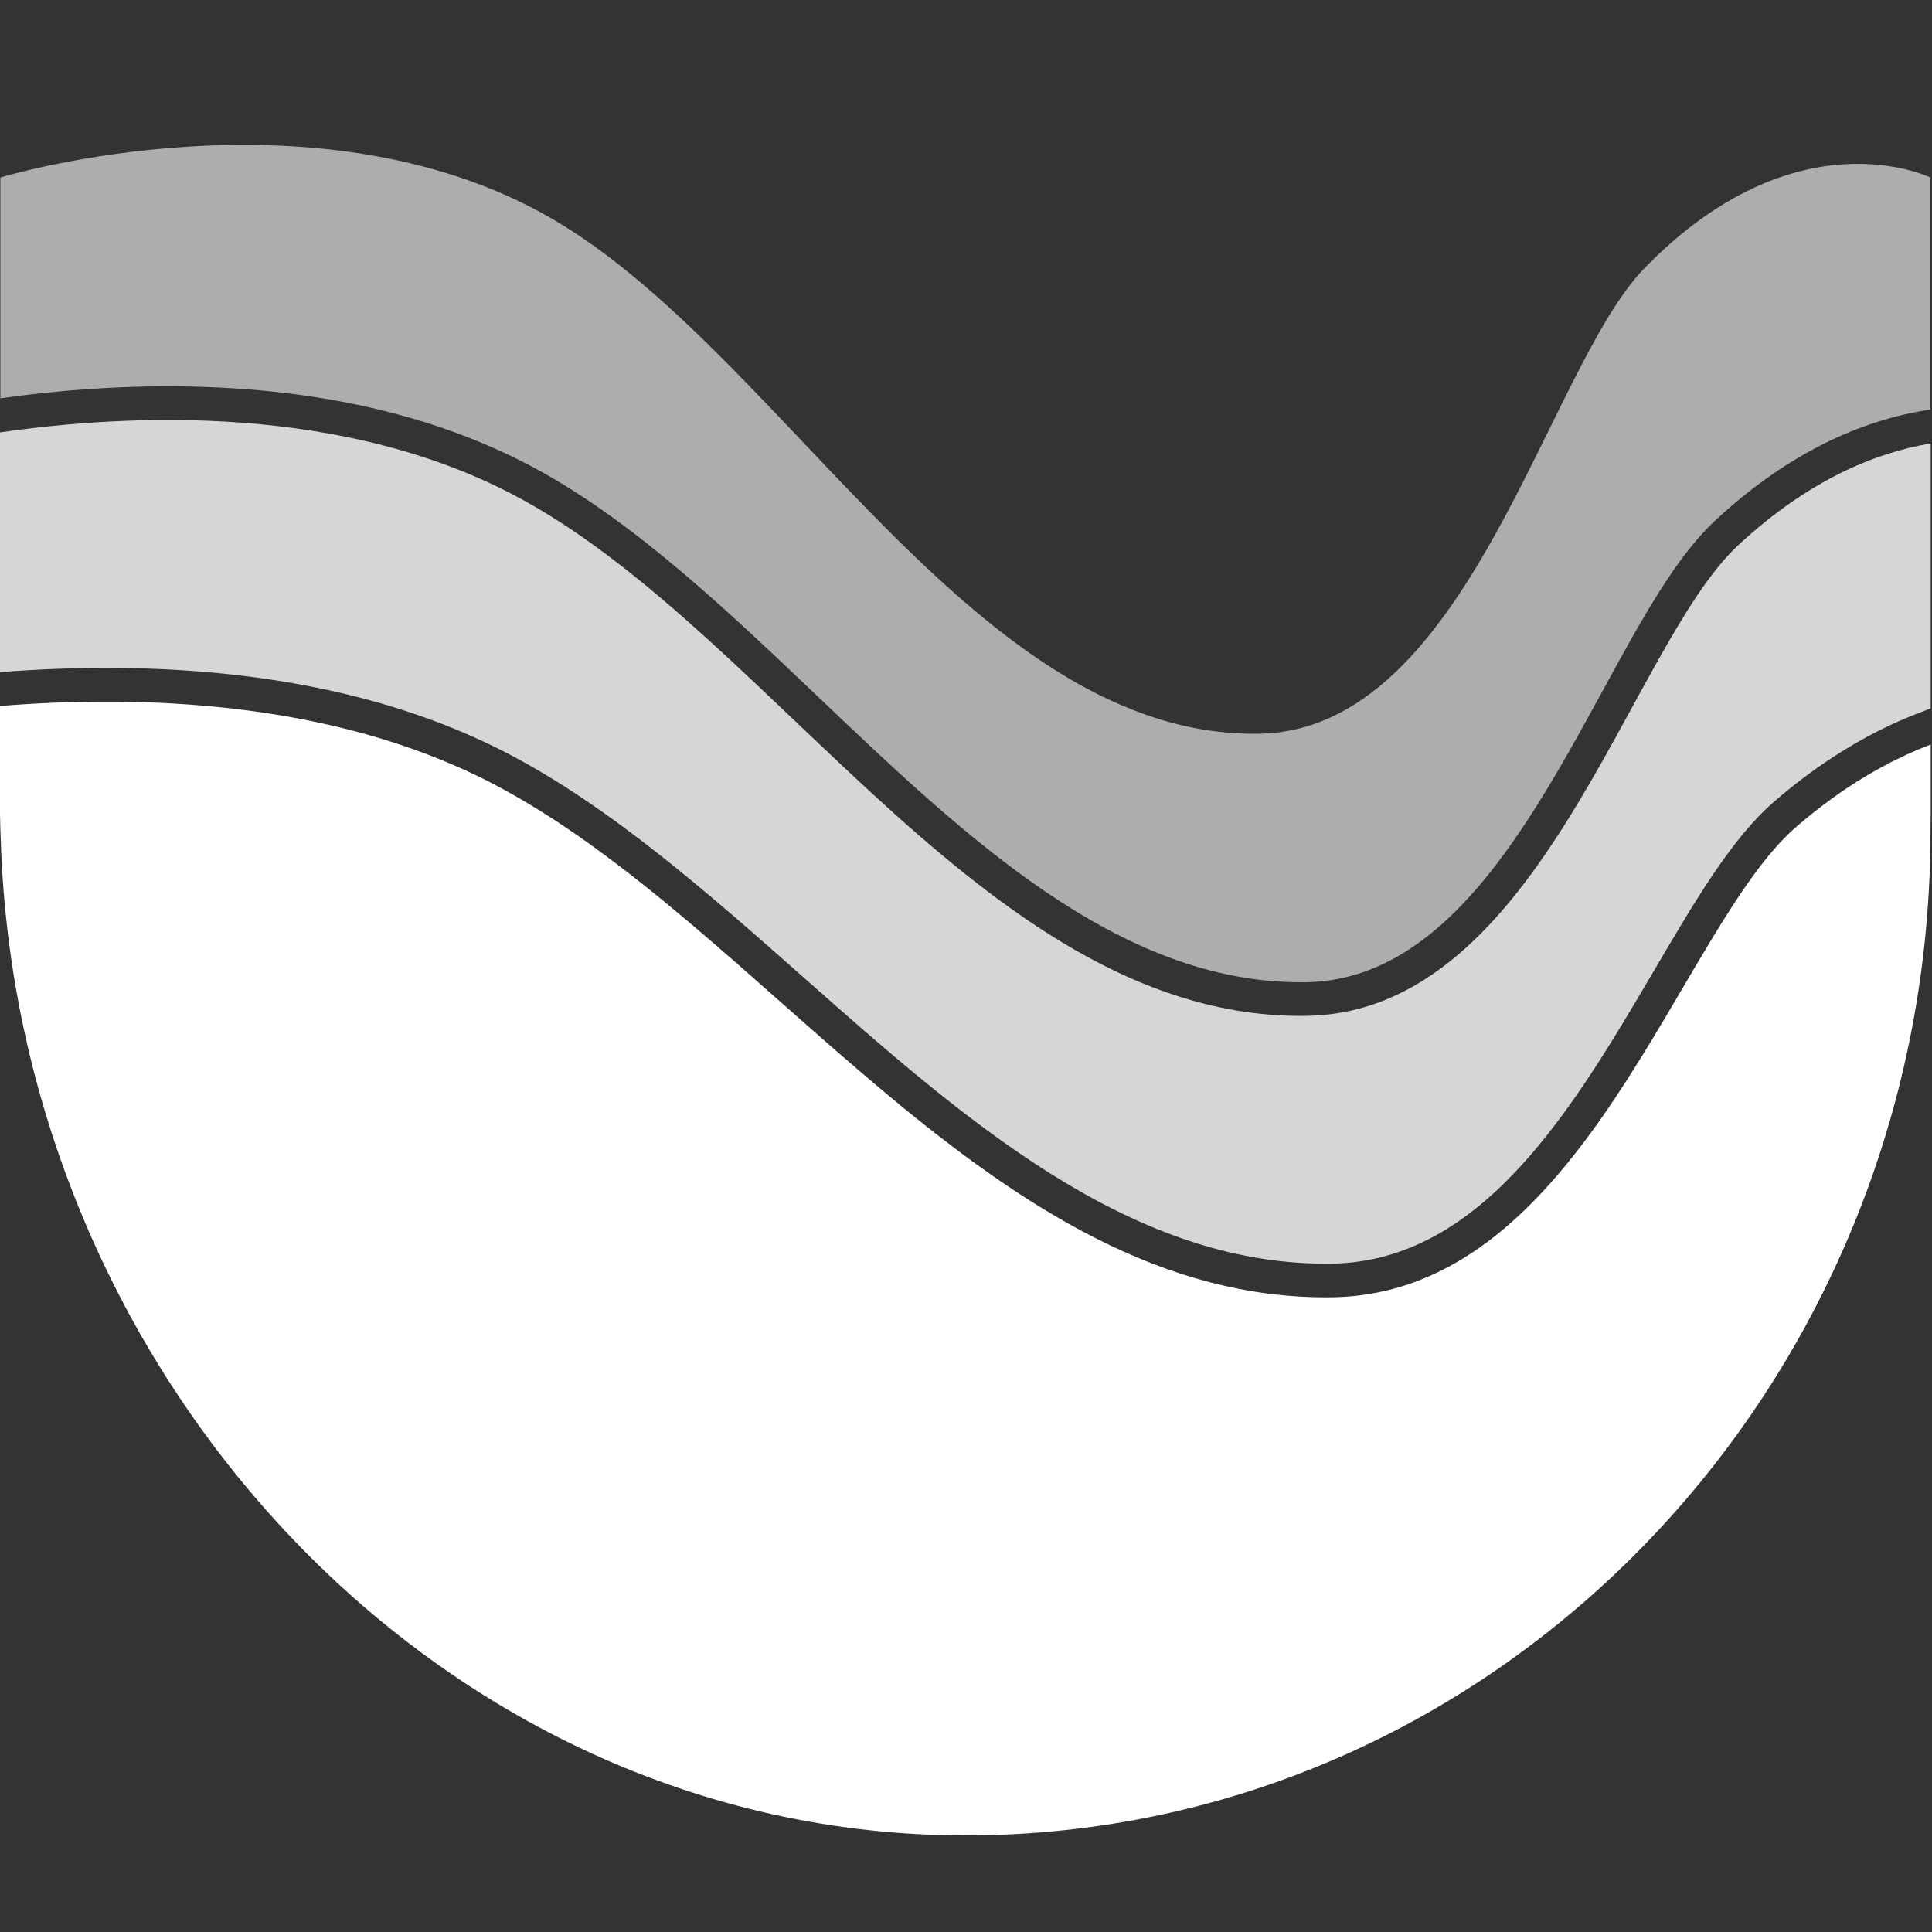 <svg width="40" height="40" viewBox="0 0 40 40" fill="none" xmlns="http://www.w3.org/2000/svg">
<rect x="0" y="0" width="40" height="40" fill="#333333" stroke="none"/>
<path opacity="0.6" d="M3.468 7.998C6.487 7.998 9.084 8.59 11.19 9.757C13.204 10.872 15.1 12.677 16.935 14.424C19.988 17.331 23.146 20.336 26.928 20.336C26.963 20.336 26.997 20.336 27.03 20.336C29.905 20.296 31.648 17.108 33.185 14.294C33.993 12.815 34.692 11.539 35.511 10.777C36.865 9.519 38.326 8.753 39.851 8.497L39.965 8.478V3.675C39.965 3.675 37.194 2.315 34.041 5.559C32.018 7.642 30.4 15.123 26.067 15.191C20.28 15.281 16.345 7.544 11.637 4.653C6.721 1.632 0.008 3.675 0.008 3.675V8.247C1.179 8.082 2.341 7.998 3.468 7.998Z" fill="white"/>
<path d="M39.968 17.38L39.973 16.851V15.414C39.11 15.744 38.167 16.275 37.195 17.114C34.751 19.222 32.8 26.792 27.568 26.859C20.582 26.95 15.83 19.122 10.146 16.196C6.845 14.498 2.875 14.384 0 14.617V17.38L0.005 16.851C0.088 28.252 9 38 19.988 38C30.973 37.998 39.885 28.781 39.968 17.38Z" fill="white"/>
<path opacity="0.8" d="M10.463 15.575C12.622 16.688 14.664 18.491 16.636 20.235C19.932 23.149 23.342 26.163 27.448 26.163C27.485 26.163 27.522 26.163 27.559 26.163C30.7 26.121 32.582 22.923 34.242 20.1C35.112 18.621 35.862 17.345 36.744 16.586C37.686 15.773 38.691 15.158 39.725 14.762L39.973 14.666V9.181C38.846 9.37 37.457 9.924 35.989 11.287C33.719 13.395 31.906 20.965 27.045 21.032C20.557 21.123 16.141 13.294 10.861 10.369C7.196 8.336 2.643 8.569 0 8.953V13.916C0.741 13.858 1.479 13.828 2.194 13.828C5.428 13.828 8.208 14.415 10.463 15.575Z" fill="white"/>
</svg>
